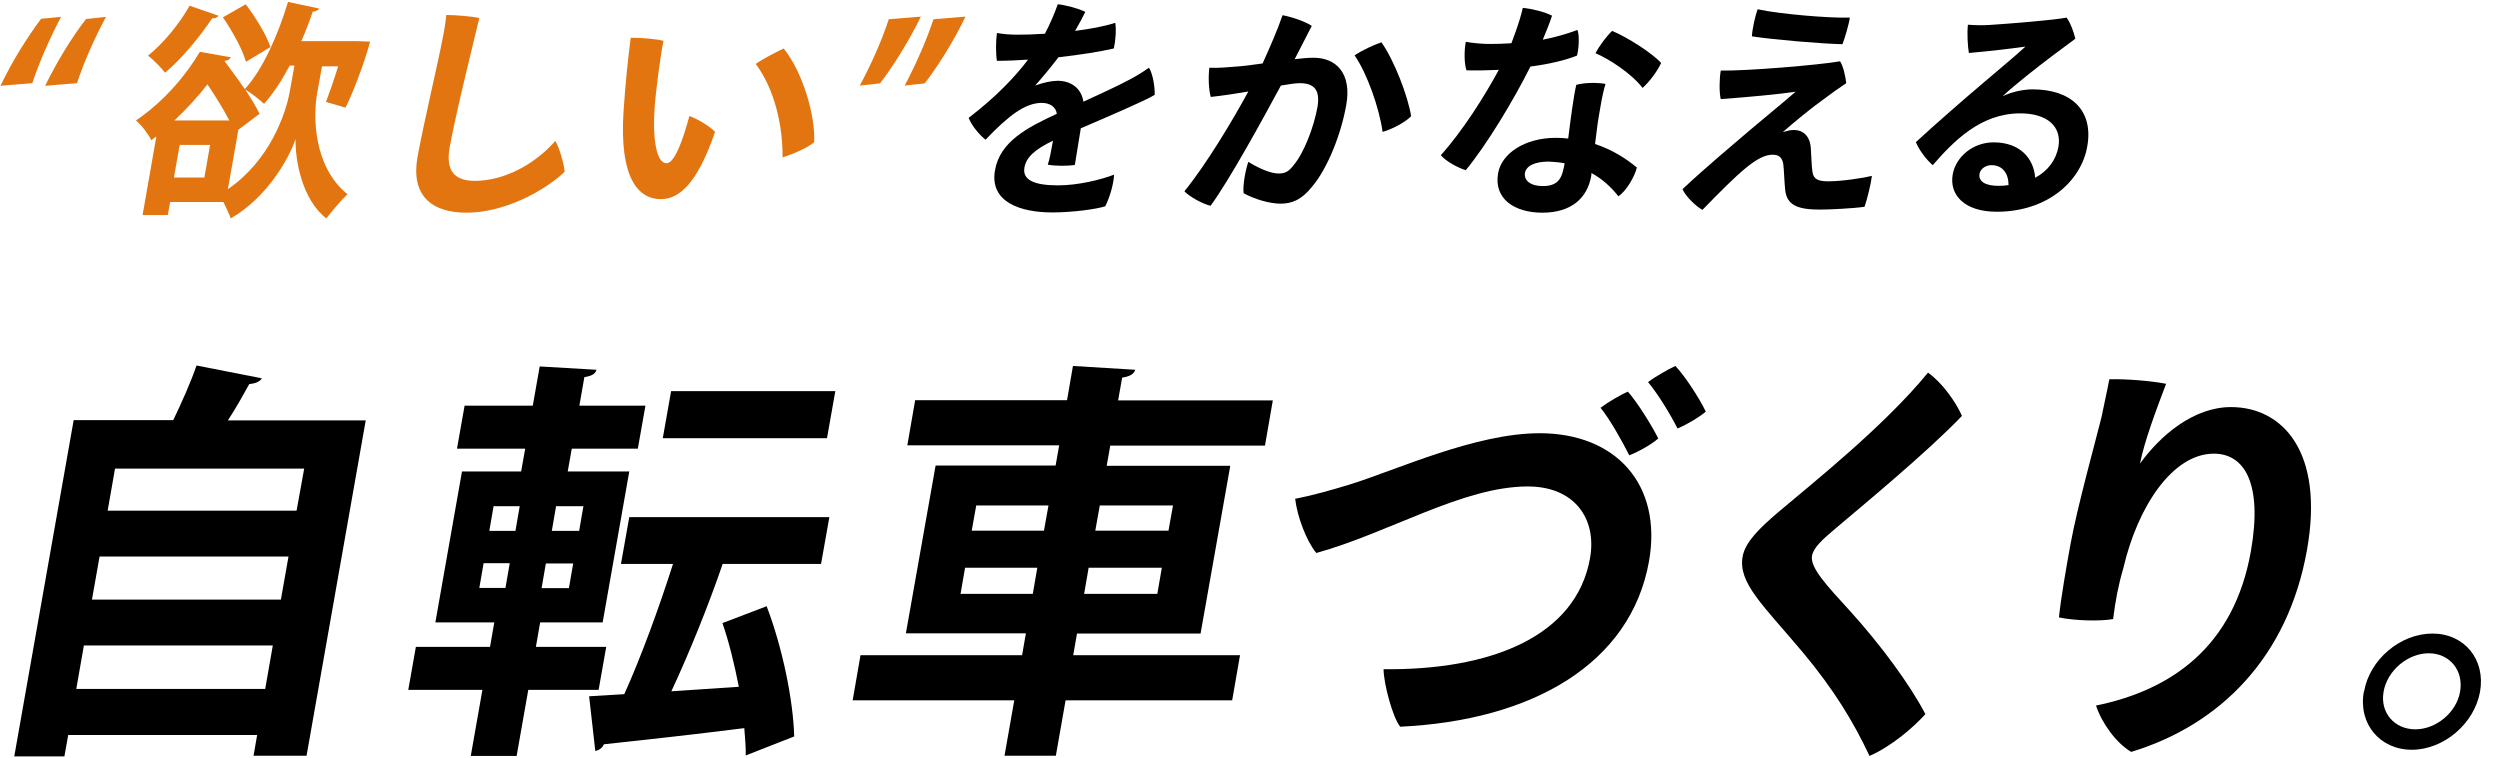 <?xml version="1.0" encoding="utf-8"?>
<!-- Generator: Adobe Illustrator 26.2.1, SVG Export Plug-In . SVG Version: 6.00 Build 0)  -->
<svg version="1.1"
	 id="_x201C_欲しい_x201D_をかなえる_自転車づくり_x3002__00000168101728359921478900000011089380722930917546_"
	 xmlns="http://www.w3.org/2000/svg" xmlns:xlink="http://www.w3.org/1999/xlink" x="0px" y="0px" viewBox="0 0 1052 319"
	 style="enable-background:new 0 0 1052 319;" xml:space="preserve">
<style type="text/css">
	.st0{fill-rule:evenodd;clip-rule:evenodd;fill:#E2750F;}
</style>
<g id="_x201C_欲しい_x201D_をかなえる_自転車づくり_x3002_">
	<g>
		<path class="st0" d="M17.3,7.9C11.7,15.3,5,26,0.2,36.1L13.6,35c2.9-8.9,7.6-19.4,12.1-27.9L17.3,7.9z M19,36.1L32.4,35
			c2.9-8.9,7.6-19.4,12.2-27.9l-8.4,0.9C30.5,15.3,23.9,26,19,36.1z M69.5,30.6c7-5.9,14.5-15,19.8-22.9c1.2,0.1,2.2-0.3,2.6-1.1
			L79.8,2.4c-4.4,7.8-11.3,16.1-17.5,21C64.5,25.1,67.9,28.6,69.5,30.6z M113.8,19.8c-1.7-5.2-6.3-12.6-10.4-18l-9.6,5.5
			c4,5.8,8.3,13.6,9.7,18.7L113.8,19.8z M145.4,45.3c4.6-9.2,9.7-24.6,10.3-27.8l-6-0.2h-22.9c1.8-4,3.4-8.3,4.8-12.4
			c1.3,0,2.3-0.6,2.7-1.3l-13.1-2.8c-4.3,14.2-10.7,28.6-18.2,36.7c-2.7-4-5.9-8.2-8.5-11.8l0-0.1c1.4-0.1,2.3-0.7,2.6-1.5l-13-2.3
			c-5.6,9.5-14.7,20.6-26.9,28.9c2.2,1.7,5.2,5.7,6.5,8.3l2.1-1.6l-5.8,33.1h10.6l1-5.5h22.4c1.2,2.3,2.5,5.2,3.1,6.9
			c15-8.6,24.3-24.7,27.2-33.2h0.1c-0.2,8.4,2.5,25,12.9,33.2c2.2-2.8,6.3-7.7,8.9-10.2c-14.4-11.6-14.5-32.9-12.7-42.7l2-11.1h6.8
			c-1.7,5.5-3.6,11-5.1,15L145.4,45.3z M86,74.7H73.2L75.6,61h12.8L86,74.7z M73.4,50.7c5.3-5,10-10.2,13.9-15.2
			c3.3,4.9,6.8,10.5,9.2,15.2H73.4z M121.9,38.7c-1.7,9.4-8.5,28.9-26,40.9l4.4-25l8.9-6.7c-1.3-2.9-3.5-6.3-5.9-10.1l0-0.1
			c2.5,1.6,6.1,4.3,7.8,6c3.9-4.3,7.5-9.9,10.8-16.1h2L121.9,38.7z M199.8,76.1c-8.1,0-12.4-3.8-10.6-14
			c2.3-13.2,11.5-50.3,12.5-54.5c-2.5-0.7-10.5-1.3-13.9-1.3c-0.3,3.1-0.8,6.3-1.7,10.7c-1.6,8.5-8,35.7-10.4,49
			c-2.9,16.2,5.8,23.5,20.6,23.5c15.5,0,32.3-8.7,41.3-17.2c-0.2-3.2-2.2-10.1-3.9-13C225.3,68.9,212.4,76.1,199.8,76.1z M318,26.9
			c8,10.7,11.4,25.9,11.3,39.3c4.8-1.4,10.5-4.1,13.3-6.3c0.6-10.8-4.6-29.2-12.8-39.5C327,21.7,321.3,24.6,318,26.9z M290.1,48.8
			c-2.5,9.3-6.1,19.9-9.6,19.9c-4.3,0-6-10.3-5-23.9c0.7-8.8,2.7-23.1,3.7-27.6c-2.7-0.8-10.2-1.4-13.8-1.3c-1,7.8-2.2,18.4-3,30.7
			c-1.9,28.6,6.3,37.2,15.7,37.2c8.1,0,15.6-7.3,22.8-28.3C298.9,53.3,293.9,50.2,290.1,48.8z M392.8,8.1
			c-2.9,8.9-7.6,19.4-12.1,27.9l8.4-0.9c5.7-7.3,12.3-18,17.2-28.1L392.8,8.1z M374,8.1c-2.9,8.9-7.6,19.4-12.2,27.9l8.5-0.9
			c5.6-7.3,12.3-18,17.2-28.1L374,8.1z"/>
	</g>
</g>
<path d="M445.2,78c-10.1,0-15.1-2.3-14.1-7.6c0.8-4.3,4.5-7.6,12-11.2c-0.7,4.1-1.5,8.2-2.2,10.1c3.3,0.6,8.3,0.6,11.4,0.1
	c0.6-4.2,1.8-10.6,2.5-15.4c11.1-4.8,27.8-11.9,31.1-14.1c0.1-3.3-0.8-8.9-2.4-11.4c-2.9,2-5.5,3.6-8,4.9c-5.2,2.8-12,5.9-19.6,9.4
	c-0.9-6-5.6-8.8-10.8-8.8c-2.6,0-5.9,0.7-9.5,2c3.2-3.6,6.9-8.1,9.8-11.9c8.8-1,17.3-2.3,23.3-3.7c0.7-3,1.1-8,0.6-10.8
	c-4.6,1.5-10.6,2.6-16.9,3.4c1.8-3.1,3.4-6.1,4.3-8c-2.5-1.3-8.2-2.9-11.6-3.2c-1.3,3.8-3.3,8.4-5.4,12.4c-4.5,0.3-8.5,0.4-11.6,0.4
	c-2.7,0-5.7-0.2-8.6-0.7c-0.5,3.6-0.5,8.8,0,11.7c3.9,0,8.5-0.2,13.1-0.5c-5.2,6.9-13.2,15.5-25,24.5c1.3,3.3,4.4,7,7.1,9.2
	c9.5-9.9,16.5-15.5,23.7-15.5c3.6,0,6,1.9,6.3,4.6c-12.5,5.8-23.9,11.7-26,23.7c-2.4,13.4,10.6,17.8,24.1,17.8
	c8.5,0,18.7-1.4,22.3-2.6c1.8-3.6,3.5-9.1,3.7-13.3C463.3,75.6,453.8,78,445.2,78z"/>
<path d="M552.8,24.3c-2.1,0-4.9,0.2-8,0.6c3.2-6.2,5.5-10.7,7.2-14c-2.5-1.7-8-3.7-12.3-4.5c-2.1,6.2-5.6,14.1-8.4,20.3
	c-4.1,0.6-8,1.1-10.9,1.3c-3.8,0.3-7.9,0.7-11.5,0.5c-0.5,3.8-0.3,9.3,0.6,12.3c5.3-0.6,10.7-1.4,15.8-2.3
	c-6.7,12.3-17.3,30.1-26.9,42c2.3,2.4,7.7,5.3,11,6.1c8-10.9,21.9-36.3,29.6-50.6c3.5-0.6,6.2-1,7.9-1c6,0,8.7,2.7,7.5,10
	c-1.5,8.4-5.7,19.5-10.2,24.7c-2.2,2.8-3.7,3.3-6.3,3.3c-3.5,0-9-2.6-12.6-4.9c-1.1,3.1-2.4,9.6-2,13.2c4.5,2.5,11,4.4,15.5,4.4
	c5,0,8.9-1.7,13.2-7c6.7-7.8,12.4-22.5,14.5-34.5C568.9,30.8,562.2,24.3,552.8,24.3z M581.3,17.8c-2.7,0.9-7.9,3.2-11.3,5.5
	c5.2,7.4,10.4,22.1,11.8,32.2c4.3-1.2,9.7-4.2,12-6.6C592.5,40.5,586.6,25.2,581.3,17.8z"/>
<path d="M669.7,72.8c4.5,2.5,8.3,5.9,11.3,9.8c3.4-2.2,6.9-8.4,7.8-12.1c-4.7-3.9-10.6-7.6-17.6-9.9c0.6-4.6,1.1-9.2,1.6-11.8
	c0.8-4.3,1.2-8.1,2.8-13.5c-2.8-0.5-8.3-0.7-12.3,0.4c-1.2,5.2-2.4,14.6-3.4,22.6c-1.7-0.2-3.4-0.3-5.2-0.3
	c-13.2,0-22.9,6.7-24.3,14.9c-1.9,10.7,6.8,16.6,18.6,16.6c12.5,0,19-6.4,20.6-15.5L669.7,72.8z M658.4,68.7c-1,5.5-2,9.6-9.2,9.6
	c-5.2,0-8-2.4-7.5-5.5c0.5-3,4.1-4.8,10-4.8C654,68.1,656.2,68.3,658.4,68.7z M663.6,23.4c0.8-3,1.1-8.4,0.2-10.8
	c-5.1,1.9-10,3.2-14.6,4.1c1.5-3.6,2.9-7,3.9-10.1c-3.2-1.6-7.8-2.8-12.3-3.3c-0.7,3.1-1.7,6.3-2.9,9.7c-0.6,1.7-1.2,3.4-1.9,5.2
	c-3.1,0.2-6.2,0.3-9.3,0.3c-2.4,0-6.7-0.3-9.9-0.9c-0.7,3.8-0.7,9.1,0.3,12c4.5,0.1,9.1,0,13.6-0.2c-6,11.1-15.3,25.8-24.4,35.9
	c2,2.5,7.3,5.4,10.5,6.3c8.5-10.2,20.2-29.5,27.2-43.6C651.9,27,658.8,25.3,663.6,23.4z M691.2,37c3-2.7,6.2-7,7.8-10.5
	c-3.8-4.2-14-10.7-20.6-13.5c-2.2,2-5.5,6.4-7,9.4C677.1,24.8,686.5,30.9,691.2,37z"/>
<path d="M739.6,3.9c-1,2.7-2.3,8.6-2.4,11.4c9.2,1.4,29.1,3.1,38.1,3.3c0.9-2.3,2.8-8.5,3.1-11.2C770.4,7.7,749.2,6,739.6,3.9z
	 M767.2,41.9c3.6-2.7,6.4-4.7,9.7-6.9c-0.3-2.8-1.3-7.3-2.6-9.2c-9.2,1.6-39.5,4.1-50.2,3.9c-0.6,3.3-0.7,9.3,0,12
	c11.3-0.8,25.8-2.2,31.5-3.1c-4.2,3.7-12.8,10.7-19.4,16.3c-7.1,6.1-18.5,15.6-28.2,24.7c1.3,3.1,6,7.5,8.4,8.7
	c15.3-15.7,23.1-23.2,29.5-23.2c2.5,0,4,1,4.5,3.9c0.3,2.1,0.5,8.4,0.8,10.9c0.7,6.5,5.3,8.3,14.7,8.3c3.6,0,14.4-0.5,18.7-1.2
	c1.1-3.1,2.7-9.6,3.1-13c-4.5,1.1-13,2.3-18.4,2.3c-4.2,0-6.1-0.9-6.6-3.8c-0.4-2.5-0.5-7.4-0.7-10c-0.3-5.3-3.3-7.8-7.1-7.8
	c-1.7,0-2.9,0.4-4.7,0.9C754.1,52.1,763,44.8,767.2,41.9z"/>
<path d="M855.3,37.6c-3.5,0-8.5,0.9-12.6,2.9c2.3-2.2,6.1-5.4,10.6-9c6.4-5.1,14.1-10.9,20-15.2c-0.6-2.8-2.2-7-3.7-8.9
	c-4.6,1-24.5,2.6-32.4,3.1c-2.8,0.2-6.4,0.1-9.1-0.1c-0.4,3.6-0.1,8.9,0.4,11.9c9-0.8,18.3-1.9,23.8-2.7c-3.5,3.3-10.4,9-17.3,14.9
	c-7.7,6.5-20.9,18-28.8,25.3c1.3,3.3,4.5,7.5,7.1,9.7c8.7-10,20.1-21.8,36.8-21.8c11.5,0,17.5,5.6,16.1,14c-1,5.6-4.4,10.2-9.8,13.1
	c-0.6-8.2-6.4-14.9-17.5-14.9c-8.7,0-15.9,6.1-17.2,13.5c-1.5,8.5,4.8,15.7,18.5,15.7c21.6,0,35.6-13.1,38.1-27.4
	C881.1,46.3,871.4,37.6,855.3,37.6z M840.9,78.2c-5.5,0-8.5-1.9-7.9-5.1c0.3-1.8,2.3-3.6,5-3.6c4.7,0,7.2,3.5,7.2,8.4
	C843.9,78.1,842.4,78.2,840.9,78.2z"/>
<path d="M82.7,153.8c-2.4,7-6.2,15.5-9.8,23H31L6,318.3h21.1l1.6-9h79.5l-1.5,8.7H129l24.9-141.1H95.9c3.4-5.2,6.4-10.6,9-15.3
	c2.6-0.2,4.4-1,5.3-2.4L82.7,153.8z M118.2,252.3H38.7l3.2-18.1h79.5L118.2,252.3z M124.8,214.9H45.3l3.1-17.7H128L124.8,214.9z
	 M35.3,271.6h79.5l-3.2,18.3H32.1L35.3,271.6z"/>
<path d="M255.1,272.2h-29.6l1.8-10.3h26.3l11.2-63.5h-25.9l1.7-9.6h27.8l3.2-18.1h-27.8l2.1-12c3.2-0.5,4.6-1.4,5.1-3.1l-23.9-1.4
	l-2.9,16.5h-28.7l-3.2,18.1h28.7l-1.7,9.6h-24.9l-11.2,63.5H208l-1.8,10.3H175l-3.2,18.1H203l-4.9,27.8h19.3l4.9-27.8h29.6
	L255.1,272.2z M218.7,213l-1.8,10.4h-11l1.8-10.4H218.7z M232.2,223.4L234,213h11.5l-1.8,10.4H232.2z M214.5,237l-1.8,10.4h-11
	l1.8-10.4H214.5z M227.9,247.5l1.8-10.4h11.5l-1.8,10.4H227.9z M304,262.2c2.8,8,5.1,17.6,6.9,26.8l-28.4,1.9
	c7.6-16.2,15.9-36.9,21.6-53.6h41.4l3.5-19.7h-84.2l-3.5,19.7h21.9c-5.8,18.3-13.5,39.3-20.5,54.8c-5.5,0.3-10.4,0.7-14.8,0.9
	l2.6,23c1.4-0.2,3-1.2,3.6-2.8c14.9-1.6,36.9-4,59.1-6.8c0.3,4.2,0.7,8,0.6,11.5l20.4-8c-0.4-15.3-5-37.6-11.6-54.8L304,262.2z
	 M282.4,164.6l-3.5,19.8H348l3.5-19.8H282.4z"/>
<path d="M451.6,275.8l1.6-9.2h52l12.5-70.6h-52l1.5-8.5h65.1l3.3-19h-65.1l1.7-9.6c3.4-0.5,5-1.6,5.5-3.3l-26.2-1.6l-2.5,14.4h-63.9
	l-3.3,19h63.9l-1.5,8.5h-50.5l-12.5,70.6h50.5l-1.6,9.2h-68l-3.3,19h68l-4.1,23.3h21.6l4.1-23.3h70.1l3.3-19H451.6z M441.2,212.7
	l-1.9,10.6h-30.4l1.9-10.6H441.2z M491.7,223.3h-30.8l1.9-10.6h30.8L491.7,223.3z M406.1,238.9h30.4l-1.9,11h-30.4L406.1,238.9z
	 M456.2,249.9l1.9-11h30.8l-1.9,11H456.2z"/>
<path d="M705,154c-3,1.4-8.2,4.3-11.5,6.8c4.2,5,9.3,13.4,12.4,19.5c4.1-1.7,9.4-4.9,11.9-7.1C715,167.4,709,158.2,705,154z
	 M685,164.8c-2.8,1.2-8.2,4.3-11.5,6.8c3.9,4.7,9.4,14.6,12.1,20c4.3-1.7,9.5-4.7,12.2-7.1C695,178.9,688.8,169,685,164.8z
	 M545,209.9c0.9,7.5,4.7,17.7,8.9,22.8c30.7-8.5,61.7-28,89-28c19.7,0,29.1,13.6,26.2,30.1c-5.8,33.1-41.9,47.3-86.9,46.8
	c0.1,6.4,3.9,20.4,7,24.2c55.3-2.6,97-26.3,104.7-69.6c5.7-32.4-14-53.9-46-53.9c-27.1,0-60.3,15.5-80,21.6
	C560.4,206.2,552.2,208.5,545,209.9z"/>
<path d="M811.3,156.8c-18.6,22.8-49.6,47.3-63.1,58.8c-8,6.8-13.9,12.7-14.9,18.6c-2,11.1,8.6,20.4,25.4,40.4
	c13.1,15.7,21.2,29.1,28,43.5c9.1-4,18.3-11.8,23.5-17.6c-6.5-12.5-19-29.4-31.8-43.5c-9.5-10.4-16.8-18.1-15.9-23.1
	c0.6-3.5,4.3-6.8,10.1-11.7c10-8.5,38.3-31.8,53-47.2C823.2,169.5,817.5,161.2,811.3,156.8z"/>
<path d="M887.6,159.6c-0.8,4.5-2.2,10.4-3.3,16c-2.4,9.7-10.1,37.4-13,53.2c-1.7,9.4-4,22.4-4.9,31c6.4,1.4,17.4,1.7,22.8,0.7
	c1-7.8,2.1-13.9,4.3-21.4c6-25.9,20.7-48.2,38.1-48.2c12.7,0,20.6,12.2,15.6,40.9c-7.1,40.4-33.5,58.6-65.2,65.1
	c2.4,7.3,8.4,15.7,14.8,19.5c37.3-11.3,66-39.8,74-85.1c7.3-41.2-10.3-60-32-60c-15.8,0-29.8,12-38.3,23.8c1.8-9.2,6.8-22.6,11-33.6
	C905.4,160.3,894.9,159.4,887.6,159.6z"/>
<path d="M994.7,291.1c-2.4,13.4,6.7,24.4,20.2,24.4c13.4,0,26.3-11,28.7-24.4c2.4-13.6-6.6-24.5-20-24.5c-13.6,0-26.5,11-28.8,24.4
	L994.7,291.1z M1003,291.1c1.6-9,10.2-16.2,19-16.2c8.7,0,14.8,7.1,13.2,16.2c-1.5,8.7-10.1,15.8-18.8,15.8
	c-8.9,0-14.9-7.1-13.4-15.7L1003,291.1z"/>
</svg>
